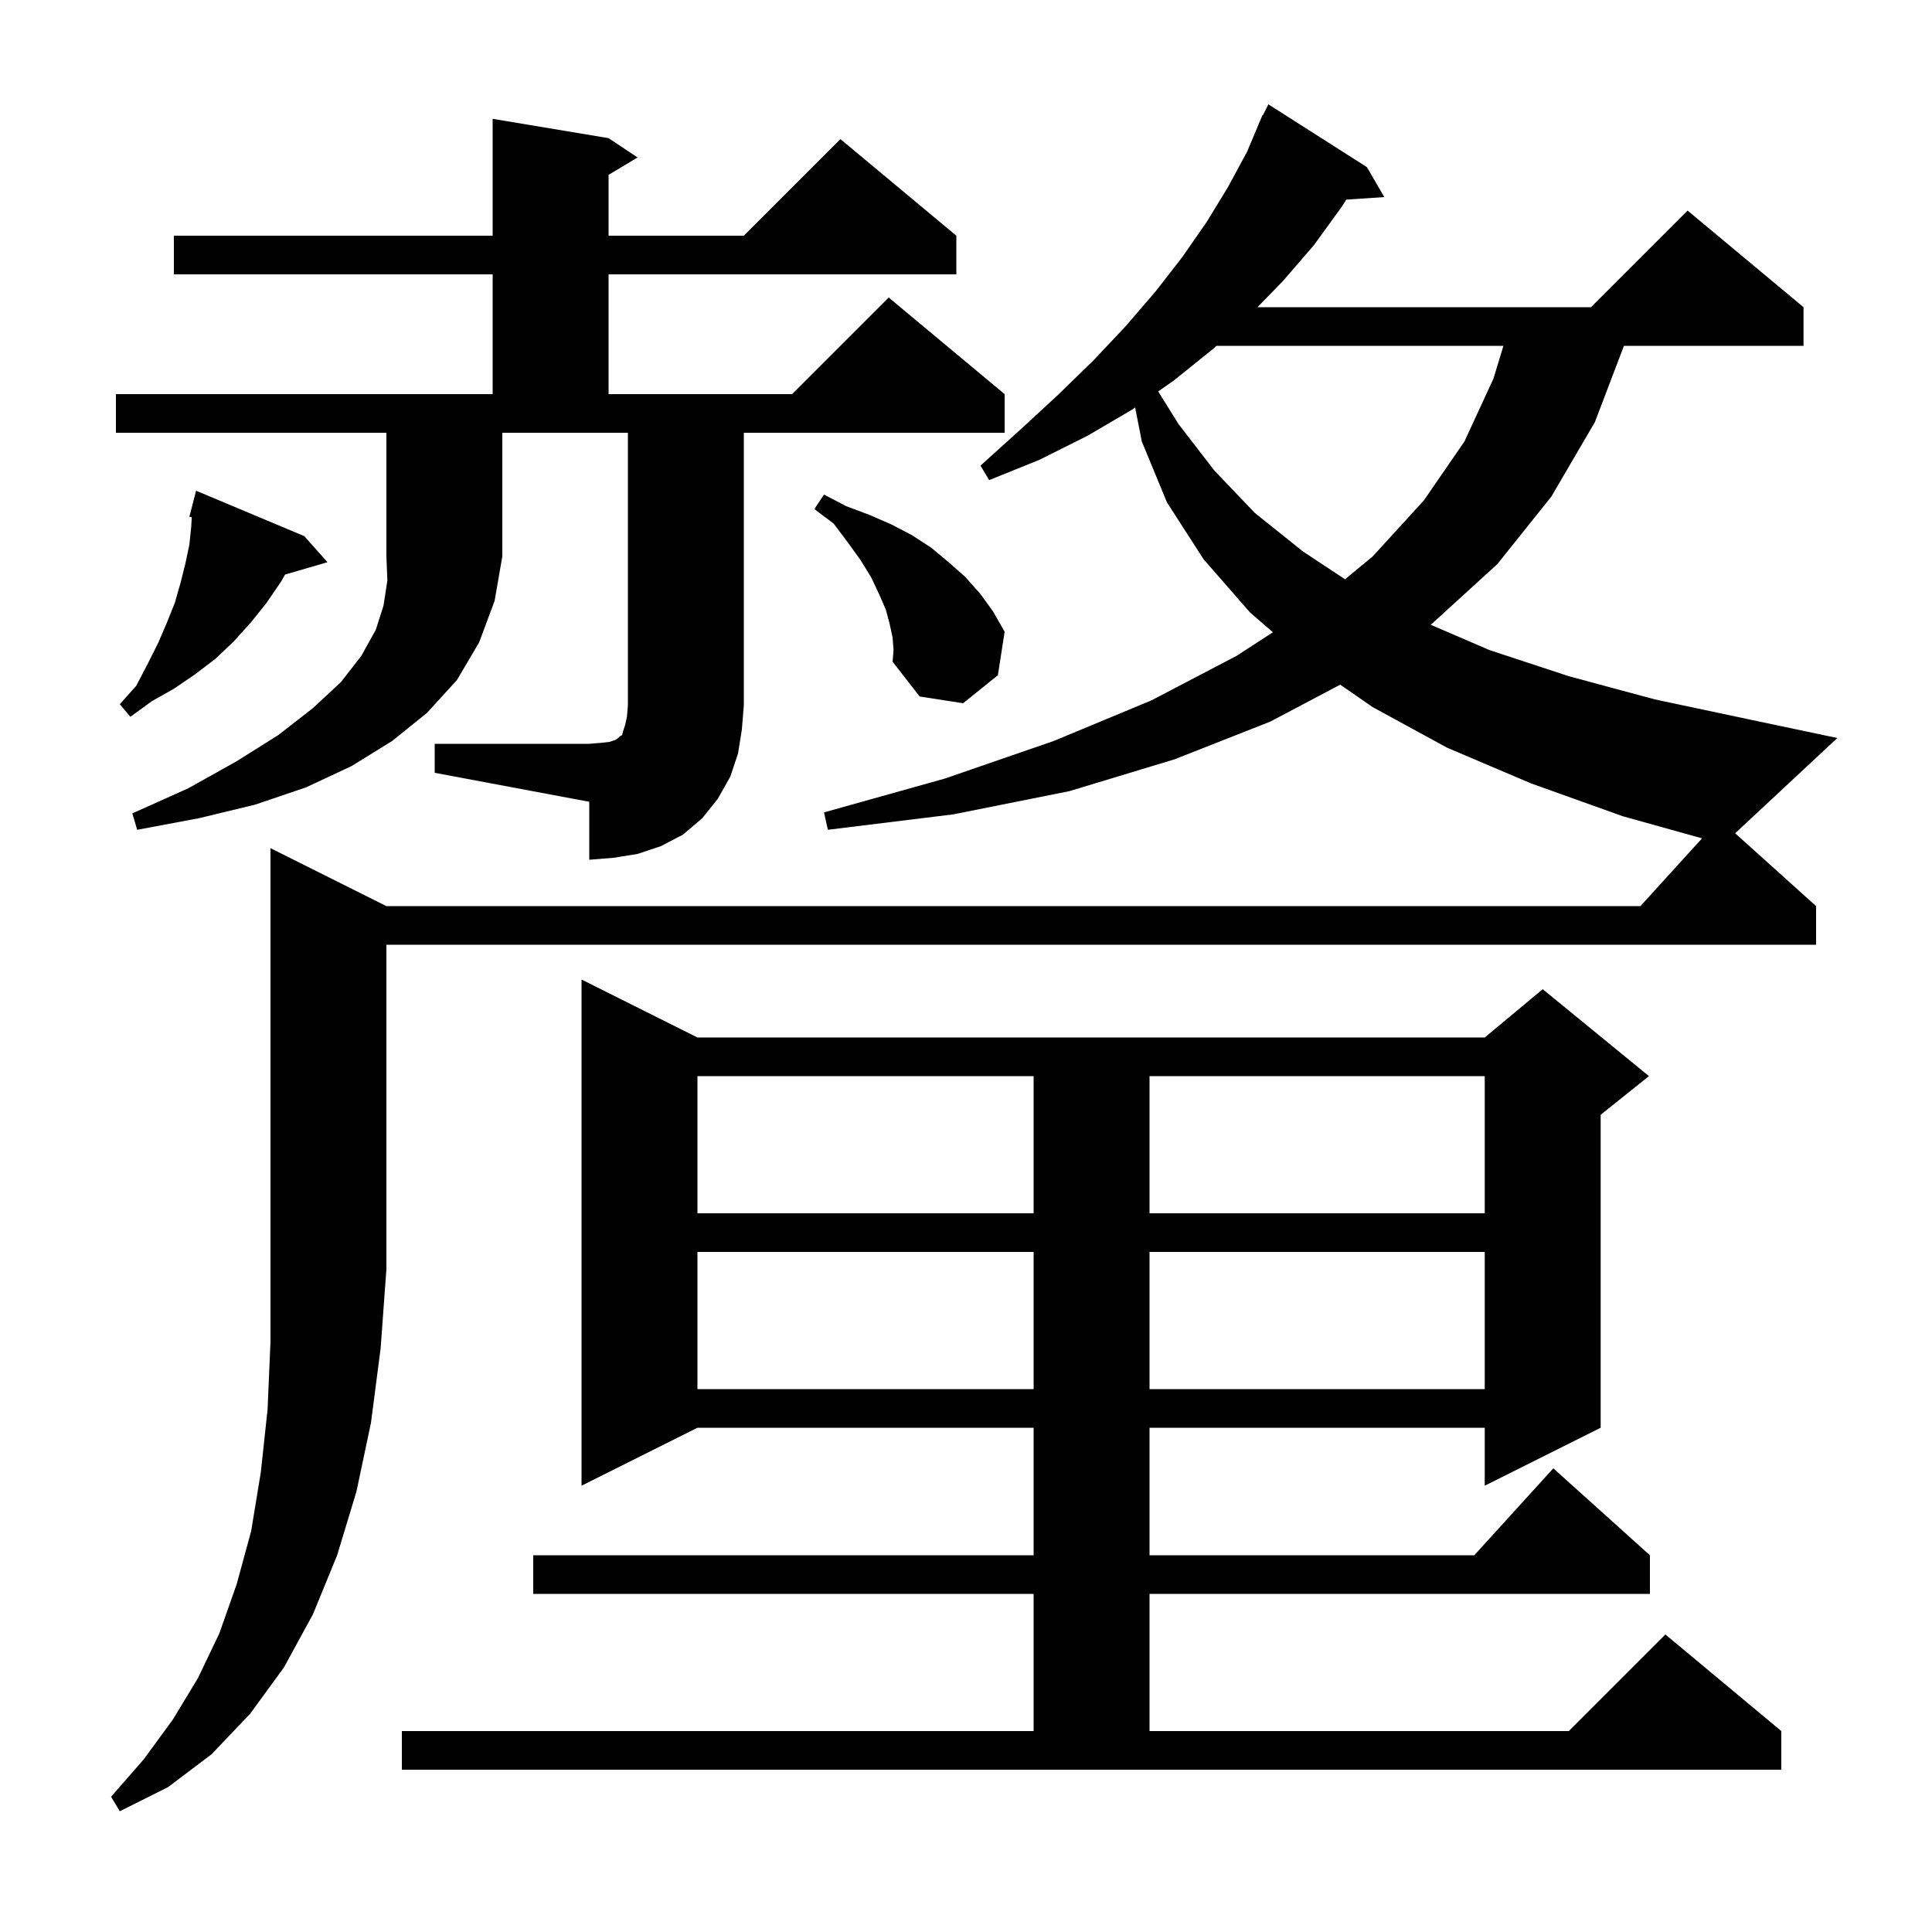 <svg xmlns="http://www.w3.org/2000/svg" xmlns:xlink="http://www.w3.org/1999/xlink" version="1.1" baseProfile="full" viewBox="0 0 200 200" width="200" height="200"><g fill="currentColor"><path d="M 40.0 93.8 L 169.818 93.8 L 176.195 86.785 L 168.0 84.5 L 158.5 81.1 L 149.8 77.4 L 142.1 73.2 L 138.739 70.877 L 131.5 74.7 L 121.6 78.6 L 110.7 81.9 L 98.7 84.3 L 85.7 85.9 L 85.3 84.1 L 97.8 80.6 L 109.1 76.7 L 119.2 72.5 L 128.0 67.9 L 131.772 65.451 L 129.4 63.4 L 124.6 57.9 L 120.8 52.0 L 118.2 45.7 L 117.508 42.185 L 117.2 42.4 L 112.6 45.1 L 107.6 47.6 L 102.4 49.7 L 101.5 48.2 L 105.6 44.5 L 109.5 40.9 L 113.2 37.3 L 116.5 33.8 L 119.6 30.2 L 122.4 26.6 L 124.9 23.0 L 127.1 19.4 L 129.1 15.7 L 130.318 12.807 L 130.3 12.8 L 130.433 12.533 L 130.7 11.9 L 130.74 11.92 L 131.3 10.8 L 141.5 17.3 L 143.3 20.4 L 139.365 20.667 L 138.9 21.4 L 136.0 25.4 L 132.8 29.1 L 130.175 31.8 L 164.7 31.8 L 174.7 21.8 L 186.7 31.8 L 186.7 35.8 L 168.11 35.8 L 165.1 43.7 L 160.6 51.4 L 155.0 58.4 L 148.2 64.6 L 148.096 64.672 L 154.2 67.3 L 162.4 70.0 L 171.3 72.4 L 181.2 74.5 L 190.2 76.4 L 179.623 86.26 L 188.0 93.8 L 188.0 97.8 L 40.0 97.8 L 40.0 131.4 L 39.4 139.6 L 38.4 147.3 L 36.9 154.4 L 34.9 161.0 L 32.4 167.1 L 29.4 172.6 L 25.9 177.4 L 21.9 181.6 L 17.4 185.0 L 12.4 187.5 L 11.5 186.0 L 14.9 182.1 L 17.9 178.0 L 20.5 173.7 L 22.7 169.1 L 24.5 164.0 L 26.0 158.5 L 27.0 152.4 L 27.7 145.9 L 28.0 138.9 L 28.0 87.8 Z M 41.6 179.2 L 107.0 179.2 L 107.0 165.0 L 55.2 165.0 L 55.2 161.0 L 107.0 161.0 L 107.0 147.8 L 72.2 147.8 L 60.2 153.8 L 60.2 101.4 L 72.2 107.4 L 153.7 107.4 L 159.7 102.4 L 170.7 111.4 L 165.7 115.4 L 165.7 147.8 L 153.7 153.8 L 153.7 147.8 L 119.0 147.8 L 119.0 161.0 L 152.618 161.0 L 160.8 152.0 L 170.8 161.0 L 170.8 165.0 L 119.0 165.0 L 119.0 179.2 L 162.4 179.2 L 172.4 169.2 L 184.4 179.2 L 184.4 183.2 L 41.6 183.2 Z M 72.2 129.6 L 72.2 143.8 L 107.0 143.8 L 107.0 129.6 Z M 119.0 129.6 L 119.0 143.8 L 153.7 143.8 L 153.7 129.6 Z M 72.2 111.4 L 72.2 125.6 L 107.0 125.6 L 107.0 111.4 Z M 119.0 111.4 L 119.0 125.6 L 153.7 125.6 L 153.7 111.4 Z M 12.0 44.8 L 12.0 40.8 L 51.0 40.8 L 51.0 28.4 L 18.0 28.4 L 18.0 24.4 L 51.0 24.4 L 51.0 12.3 L 63.0 14.3 L 66.0 16.3 L 63.0 18.1 L 63.0 24.4 L 77.0 24.4 L 87.0 14.4 L 99.0 24.4 L 99.0 28.4 L 63.0 28.4 L 63.0 40.8 L 82.0 40.8 L 92.0 30.8 L 104.0 40.8 L 104.0 44.8 L 77.0 44.8 L 77.0 73.0 L 76.8 75.5 L 76.4 78.0 L 75.6 80.4 L 74.3 82.7 L 72.7 84.7 L 70.7 86.4 L 68.4 87.6 L 66.0 88.4 L 63.5 88.8 L 61.0 89.0 L 61.0 83.0 L 45.0 80.0 L 45.0 77.0 L 61.0 77.0 L 62.2 76.9 L 63.1 76.8 L 63.7 76.6 L 64.0 76.4 L 64.2 76.2 L 64.4 76.1 L 64.5 75.7 L 64.7 75.1 L 64.9 74.2 L 65.0 73.0 L 65.0 44.8 L 52.0 44.8 L 52.0 57.6 L 51.2 62.2 L 49.6 66.5 L 47.3 70.4 L 44.2 73.8 L 40.6 76.7 L 36.4 79.3 L 31.7 81.5 L 26.4 83.3 L 20.6 84.7 L 14.2 85.9 L 13.7 84.2 L 19.5 81.6 L 24.5 78.8 L 28.8 76.1 L 32.4 73.3 L 35.3 70.6 L 37.4 67.9 L 38.9 65.2 L 39.7 62.7 L 40.1 60.1 L 40.0 57.6 L 40.0 44.8 Z M 31.5 55.5 L 33.9 58.2 L 29.508 59.478 L 29.1 60.2 L 27.6 62.4 L 26.0 64.4 L 24.2 66.4 L 22.3 68.2 L 20.2 69.8 L 18.0 71.3 L 15.7 72.6 L 13.5 74.2 L 12.4 72.9 L 14.1 71.0 L 15.3 68.7 L 16.4 66.5 L 17.3 64.4 L 18.1 62.4 L 18.7 60.3 L 19.2 58.3 L 19.6 56.4 L 19.8 54.5 L 19.85 53.542 L 19.6 53.5 L 20.3 50.8 Z M 92.4 66.0 L 92.1 64.6 L 91.7 63.1 L 91.0 61.5 L 90.2 59.8 L 89.1 58.0 L 87.8 56.2 L 86.3 54.2 L 84.3 52.7 L 85.3 51.2 L 87.6 52.4 L 90.0 53.3 L 92.3 54.3 L 94.4 55.4 L 96.4 56.7 L 98.2 58.2 L 99.9 59.7 L 101.5 61.5 L 102.8 63.3 L 104.0 65.4 L 103.3 69.9 L 99.7 72.8 L 95.2 72.1 L 92.4 68.5 L 92.5 67.3 Z M 125.926 35.8 L 125.6 36.1 L 121.5 39.4 L 119.895 40.52 L 122.0 43.9 L 125.7 48.7 L 129.9 53.1 L 134.9 57.1 L 139.241 59.968 L 142.1 57.6 L 147.4 51.8 L 151.6 45.7 L 154.6 39.2 L 155.635 35.8 Z "/></g></svg>